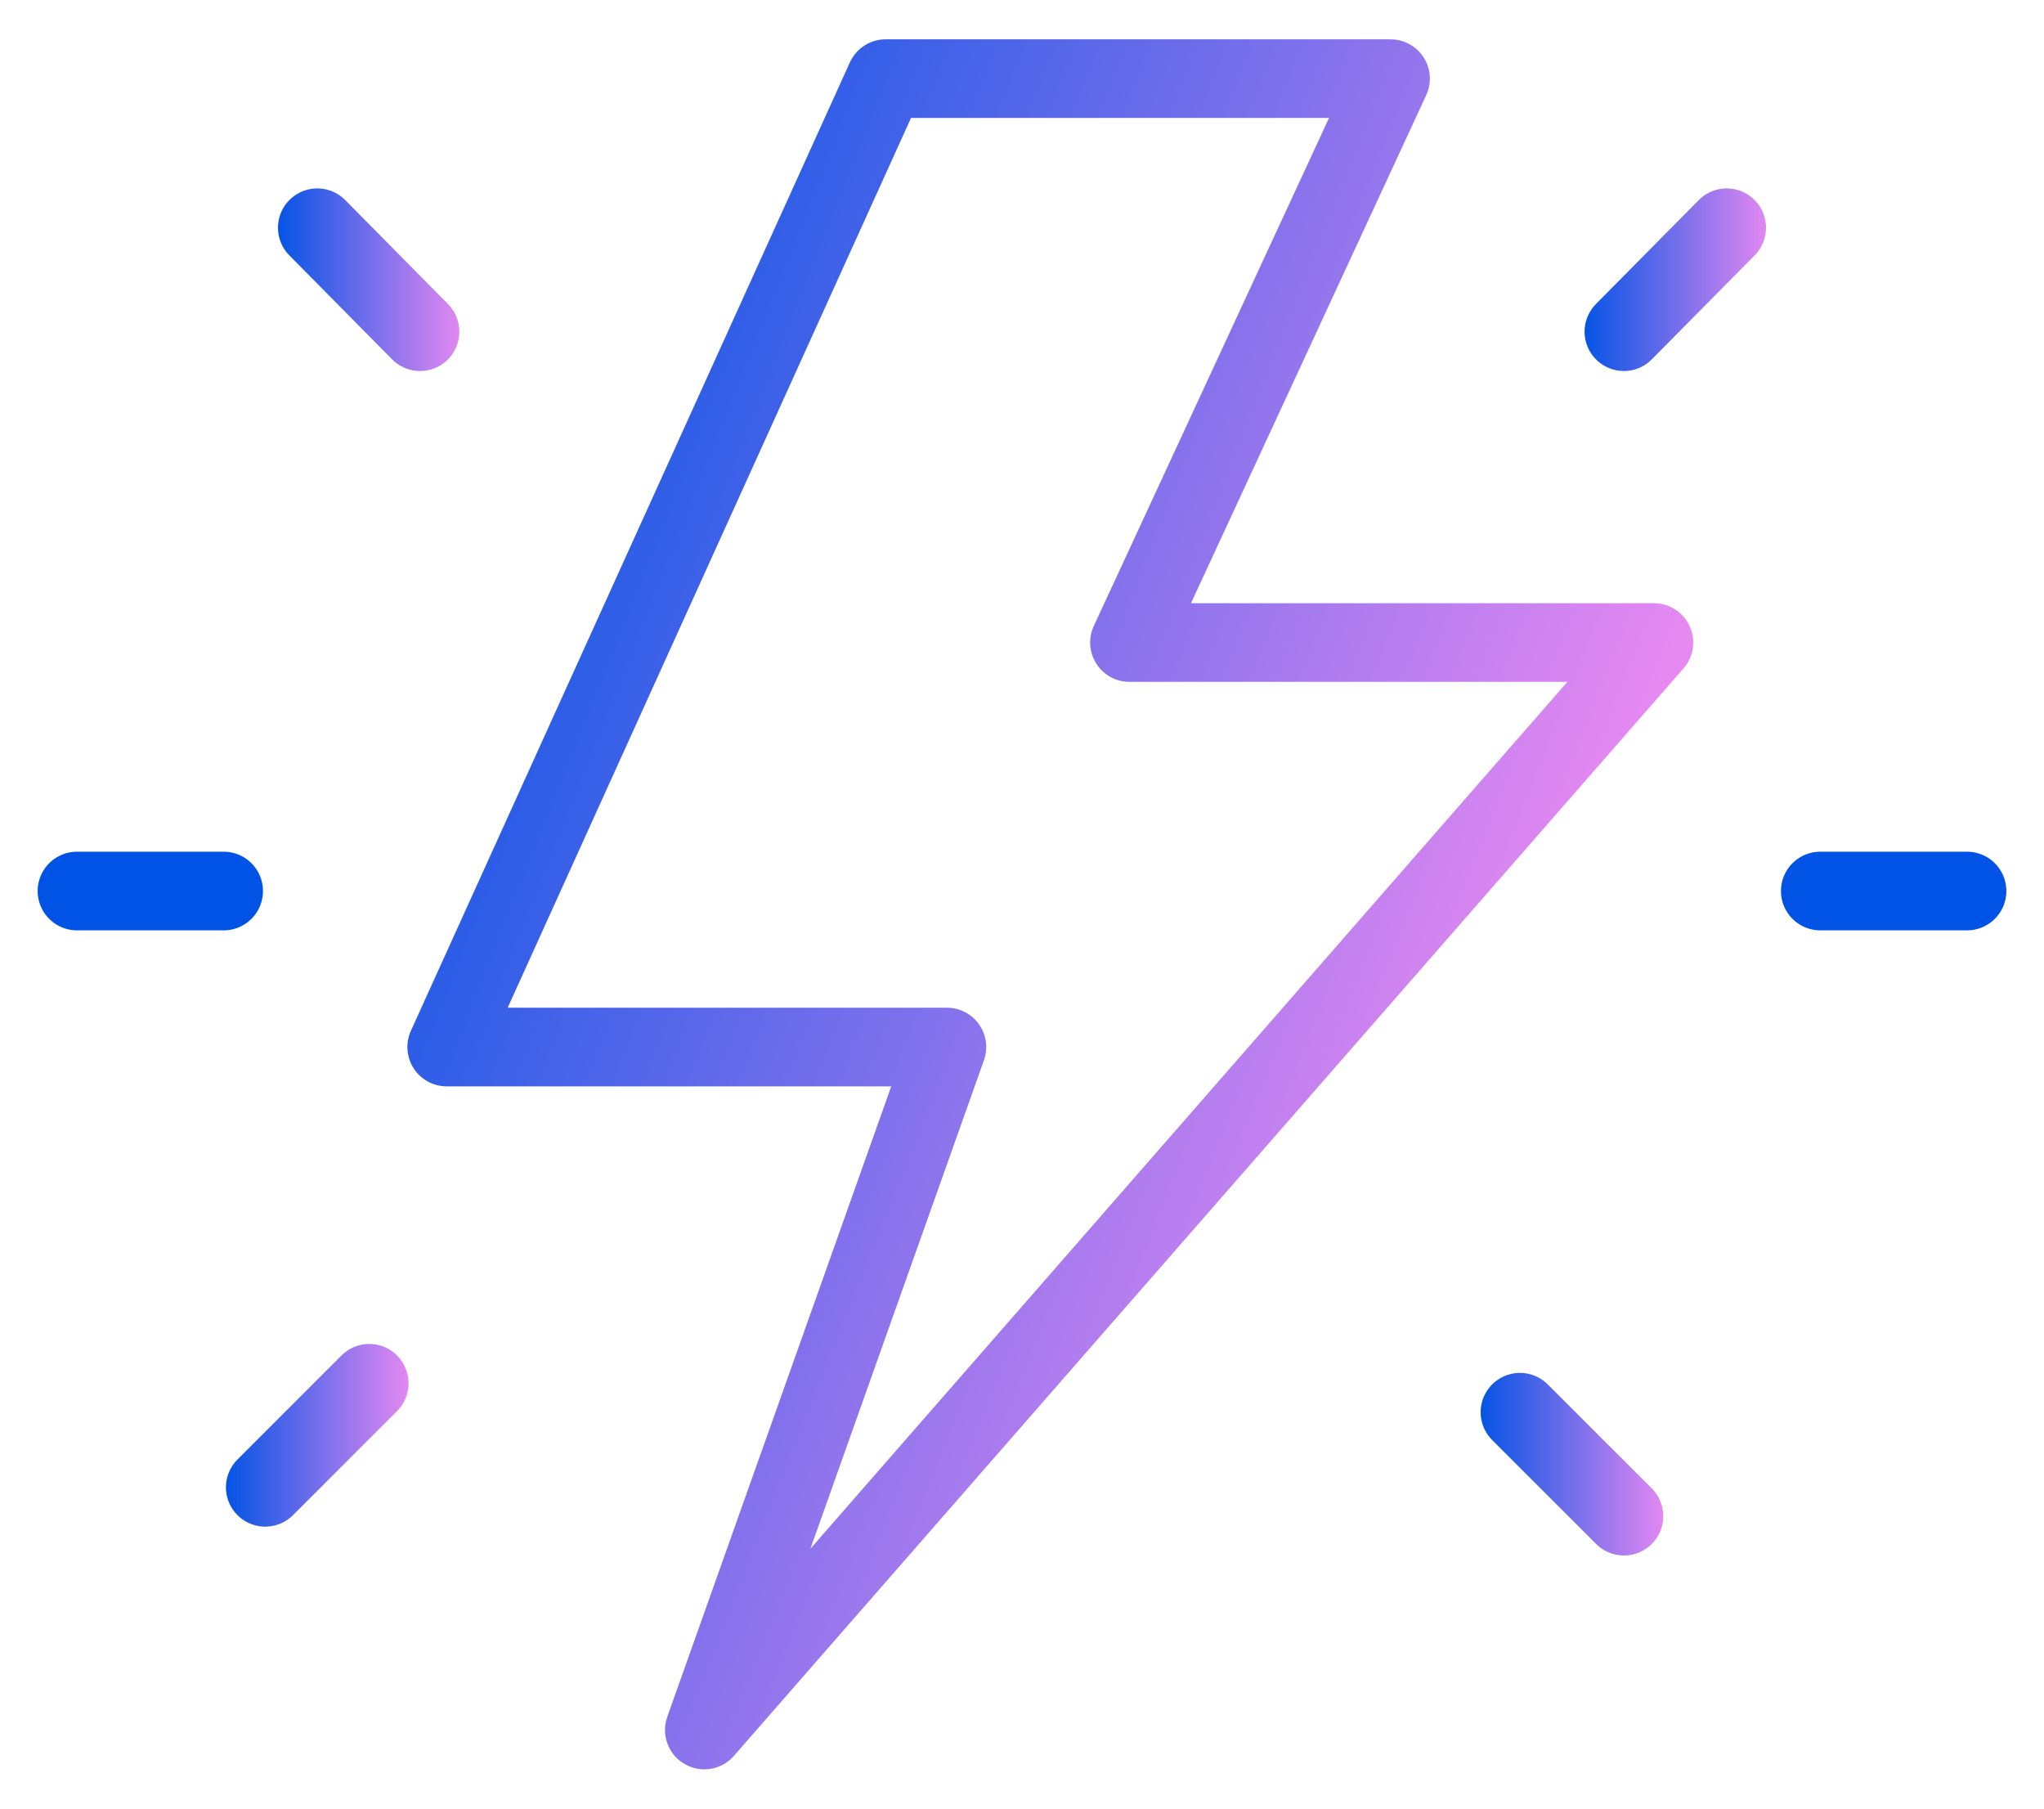 <svg width="26" height="23" viewBox="0 0 26 23" fill="none" xmlns="http://www.w3.org/2000/svg">
<path d="M11.266 1L5.682 13.315H12.045L8.959 22L21.038 8.171H14.367L17.688 1H11.266Z" stroke="url(#paint0_linear_2276_264)" stroke-linecap="round" stroke-linejoin="round"/>
<path d="M5.343 4.218L4.036 2.896" stroke="url(#paint1_linear_2276_264)" stroke-linecap="round" stroke-linejoin="round"/>
<path d="M2.845 11.331H0.979" stroke="url(#paint2_linear_2276_264)" stroke-linecap="round" stroke-linejoin="round"/>
<path d="M4.697 17.591L3.374 18.914" stroke="url(#paint3_linear_2276_264)" stroke-linecap="round" stroke-linejoin="round"/>
<path d="M20.656 4.218L21.964 2.896" stroke="url(#paint4_linear_2276_264)" stroke-linecap="round" stroke-linejoin="round"/>
<path d="M23.154 11.331H25.021" stroke="url(#paint5_linear_2276_264)" stroke-linecap="round" stroke-linejoin="round"/>
<path d="M19.334 17.959L20.657 19.281" stroke="url(#paint6_linear_2276_264)" stroke-linecap="round" stroke-linejoin="round"/>
<defs>
<linearGradient id="paint0_linear_2276_264" x1="-1.386" y1="22" x2="13.486" y2="27.91" gradientUnits="userSpaceOnUse">
<stop stop-color="#0253E5"/>
<stop offset="1" stop-color="#E689F1"/>
</linearGradient>
<linearGradient id="paint1_linear_2276_264" x1="3.477" y1="3.557" x2="5.902" y2="3.557" gradientUnits="userSpaceOnUse">
<stop stop-color="#0053E5"/>
<stop offset="1" stop-color="#E689F1"/>
</linearGradient>
<linearGradient id="paint2_linear_2276_264" x1="nan" y1="nan" x2="nan" y2="nan" gradientUnits="userSpaceOnUse">
<stop stop-color="#0053E5"/>
<stop offset="1" stop-color="#E689F1"/>
</linearGradient>
<linearGradient id="paint3_linear_2276_264" x1="2.816" y1="18.253" x2="5.241" y2="18.253" gradientUnits="userSpaceOnUse">
<stop stop-color="#0053E5"/>
<stop offset="1" stop-color="#E689F1"/>
</linearGradient>
<linearGradient id="paint4_linear_2276_264" x1="20.098" y1="3.557" x2="22.523" y2="3.557" gradientUnits="userSpaceOnUse">
<stop stop-color="#0053E5"/>
<stop offset="1" stop-color="#E689F1"/>
</linearGradient>
<linearGradient id="paint5_linear_2276_264" x1="nan" y1="nan" x2="nan" y2="nan" gradientUnits="userSpaceOnUse">
<stop stop-color="#0053E5"/>
<stop offset="1" stop-color="#E689F1"/>
</linearGradient>
<linearGradient id="paint6_linear_2276_264" x1="18.776" y1="18.62" x2="21.2" y2="18.62" gradientUnits="userSpaceOnUse">
<stop stop-color="#0053E5"/>
<stop offset="1" stop-color="#E689F1"/>
</linearGradient>
</defs>
</svg>
